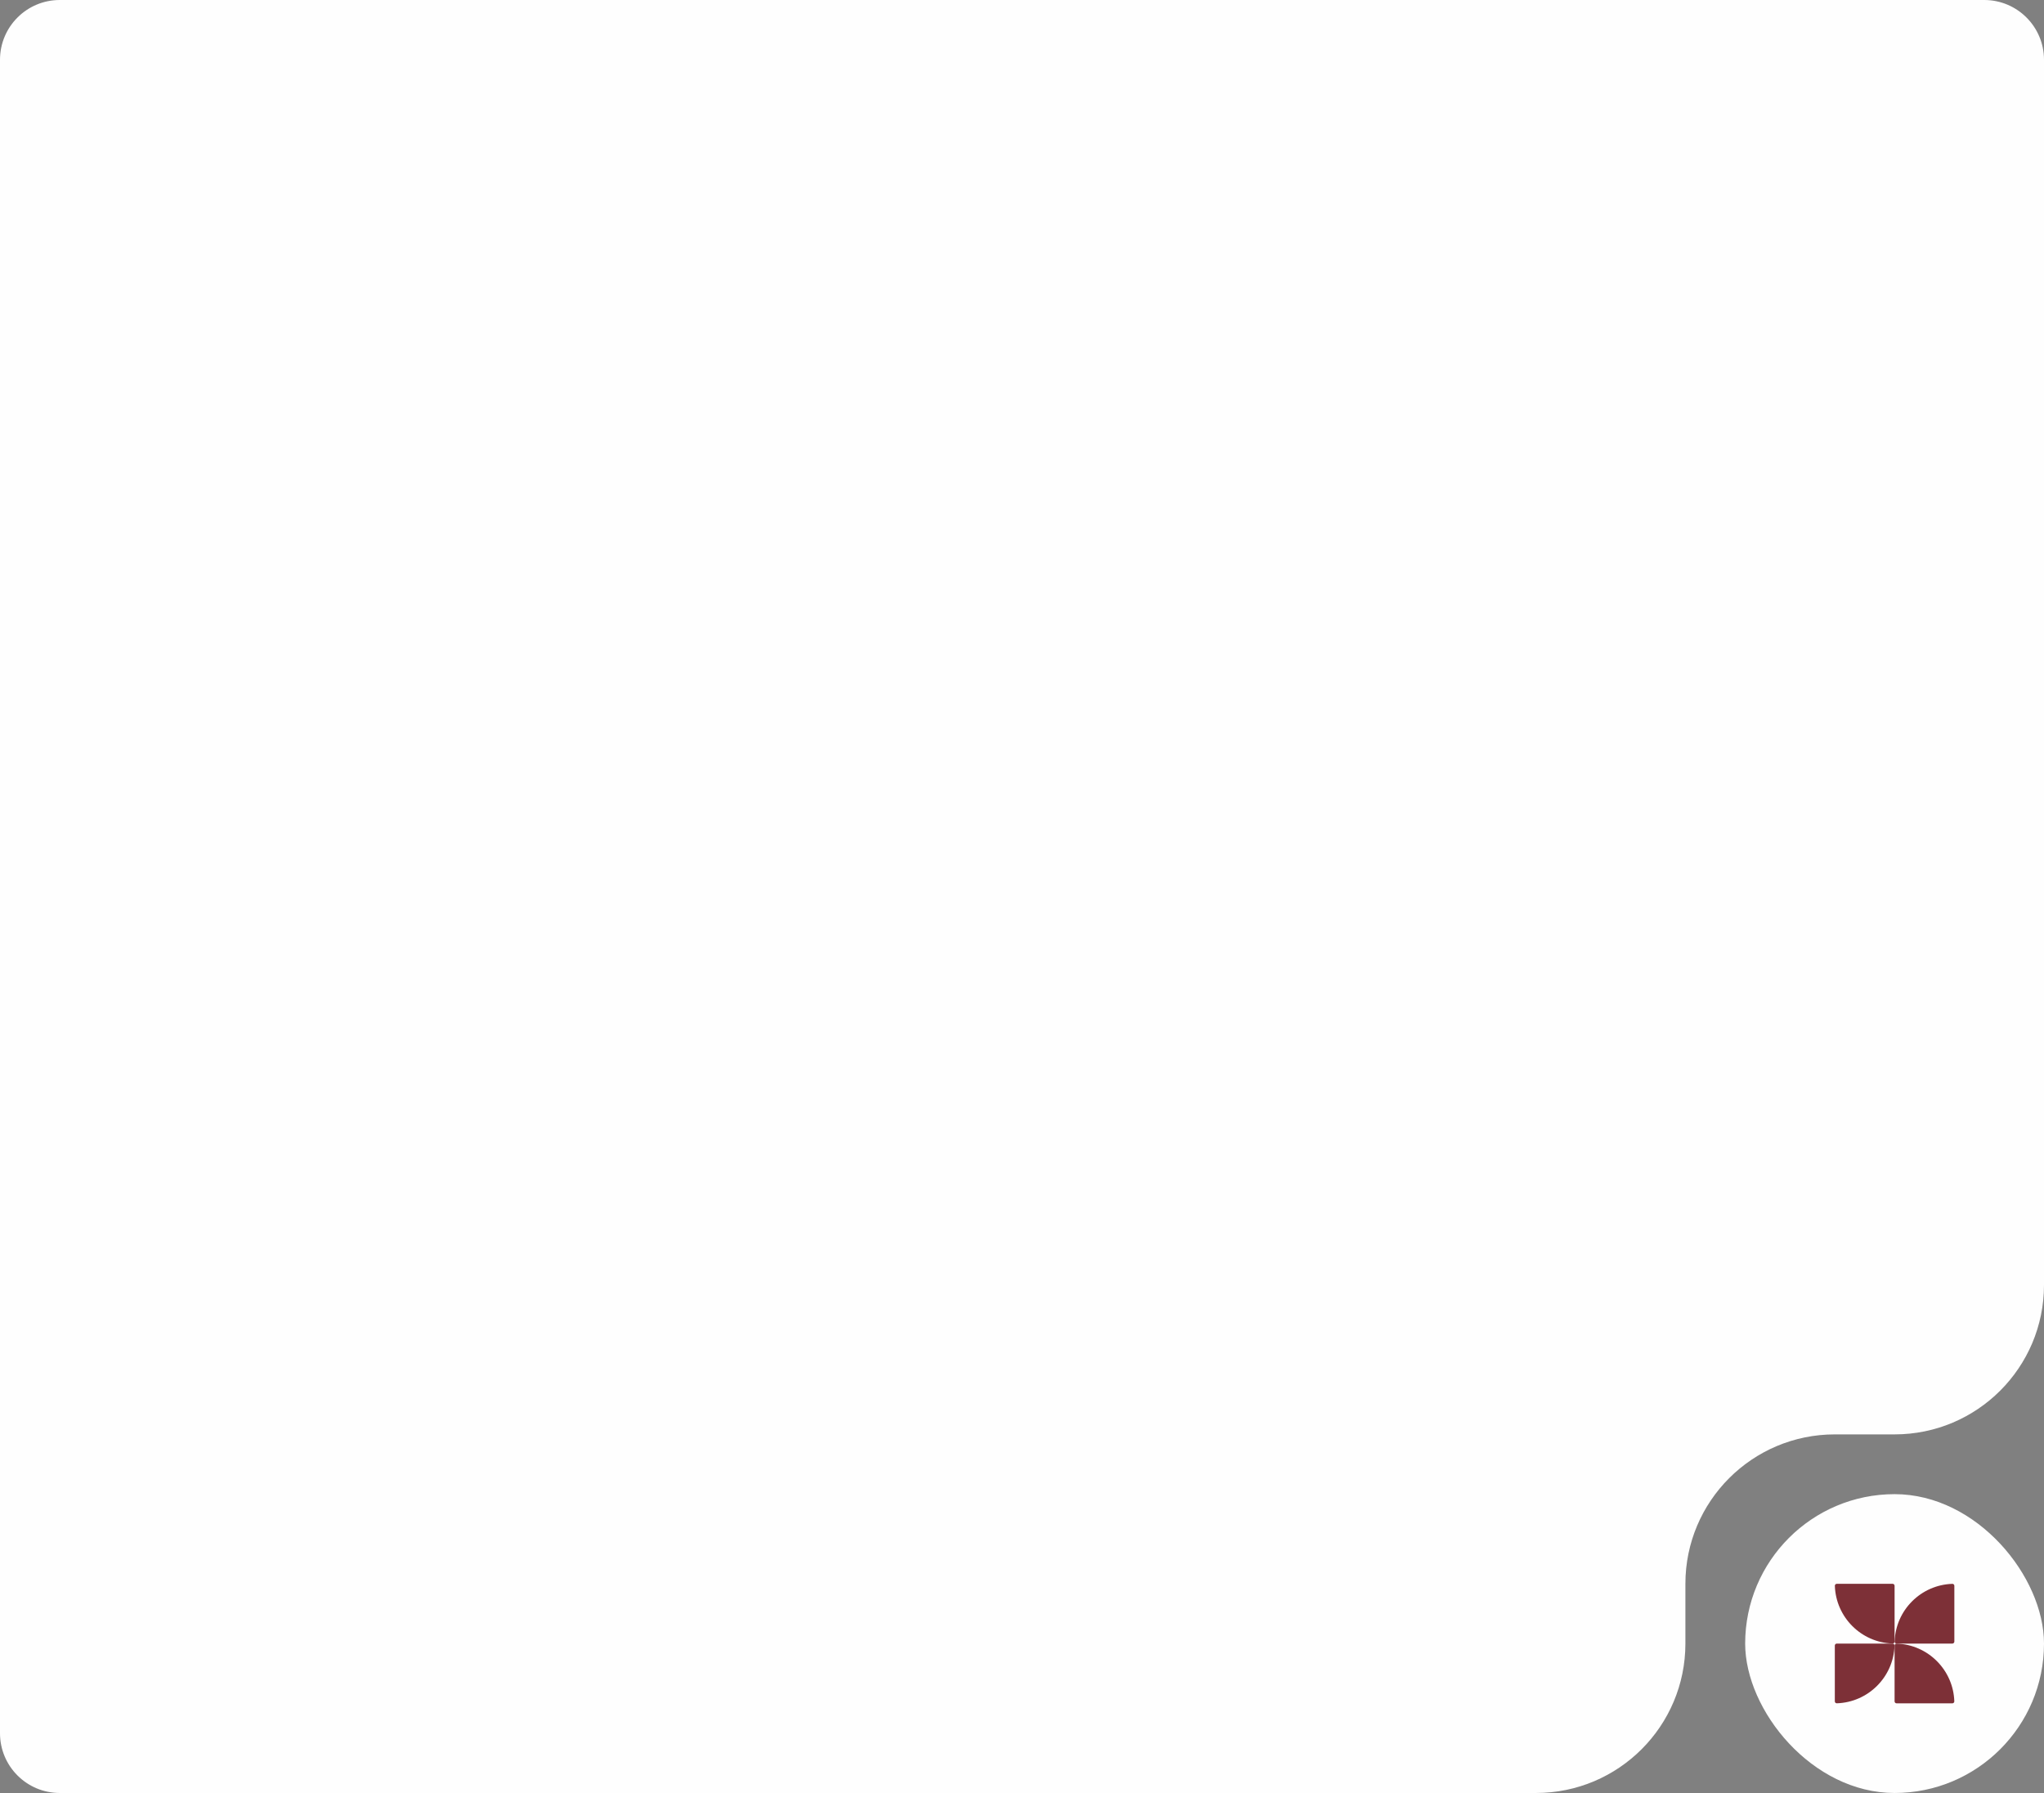 <?xml version="1.0" encoding="UTF-8"?> <svg xmlns="http://www.w3.org/2000/svg" width="342" height="300" viewBox="0 0 342 300" fill="none"><rect x="0" y="0" width="342" height="300" fill="#808080" stroke="none"/><path d="M332 0C337.523 1.41737e-06 342 4.477 342 10V215C342 228.807 330.807 240 317 240H307C293.193 240 282 251.193 282 265V275C282 288.807 270.807 300 257 300H10C4.477 300 2.81871e-07 295.523 0 290V10C4.50994e-06 4.477 4.477 4.02662e-08 10 0H332Z" fill="#FEFEFE"></path><rect x="292" y="250" width="50" height="50" rx="25" fill="#FEFEFE"></rect><path d="M326.994 284.666C326.822 279.409 322.591 275.179 317.334 275.006C317.15 275 317 275.15 317 275.334V284.667C317 284.851 317.149 285 317.333 285H326.666C326.85 285 327 284.85 326.994 284.666Z" fill="#7D3037"></path><path d="M316.994 275.334C316.822 280.591 312.591 284.822 307.334 284.994C307.15 285 307 284.85 307 284.666V275.333C307 275.149 307.149 275 307.333 275H316.666C316.85 275 317 275.15 316.994 275.334Z" fill="#7D3037"></path><path d="M317.006 274.666C317.179 269.409 321.409 265.179 326.666 265.006C326.85 265 327 265.15 327 265.334V274.667C327 274.851 326.851 275 326.667 275H317.334C317.15 275 317 274.85 317.006 274.666Z" fill="#7D3037"></path><path d="M307.006 265.334C307.179 270.591 311.409 274.822 316.666 274.994C316.85 275 317 274.851 317 274.666V265.333C317 265.149 316.851 265 316.667 265H307.334C307.15 265 307 265.15 307.006 265.334Z" fill="#7D3037"></path></svg> 